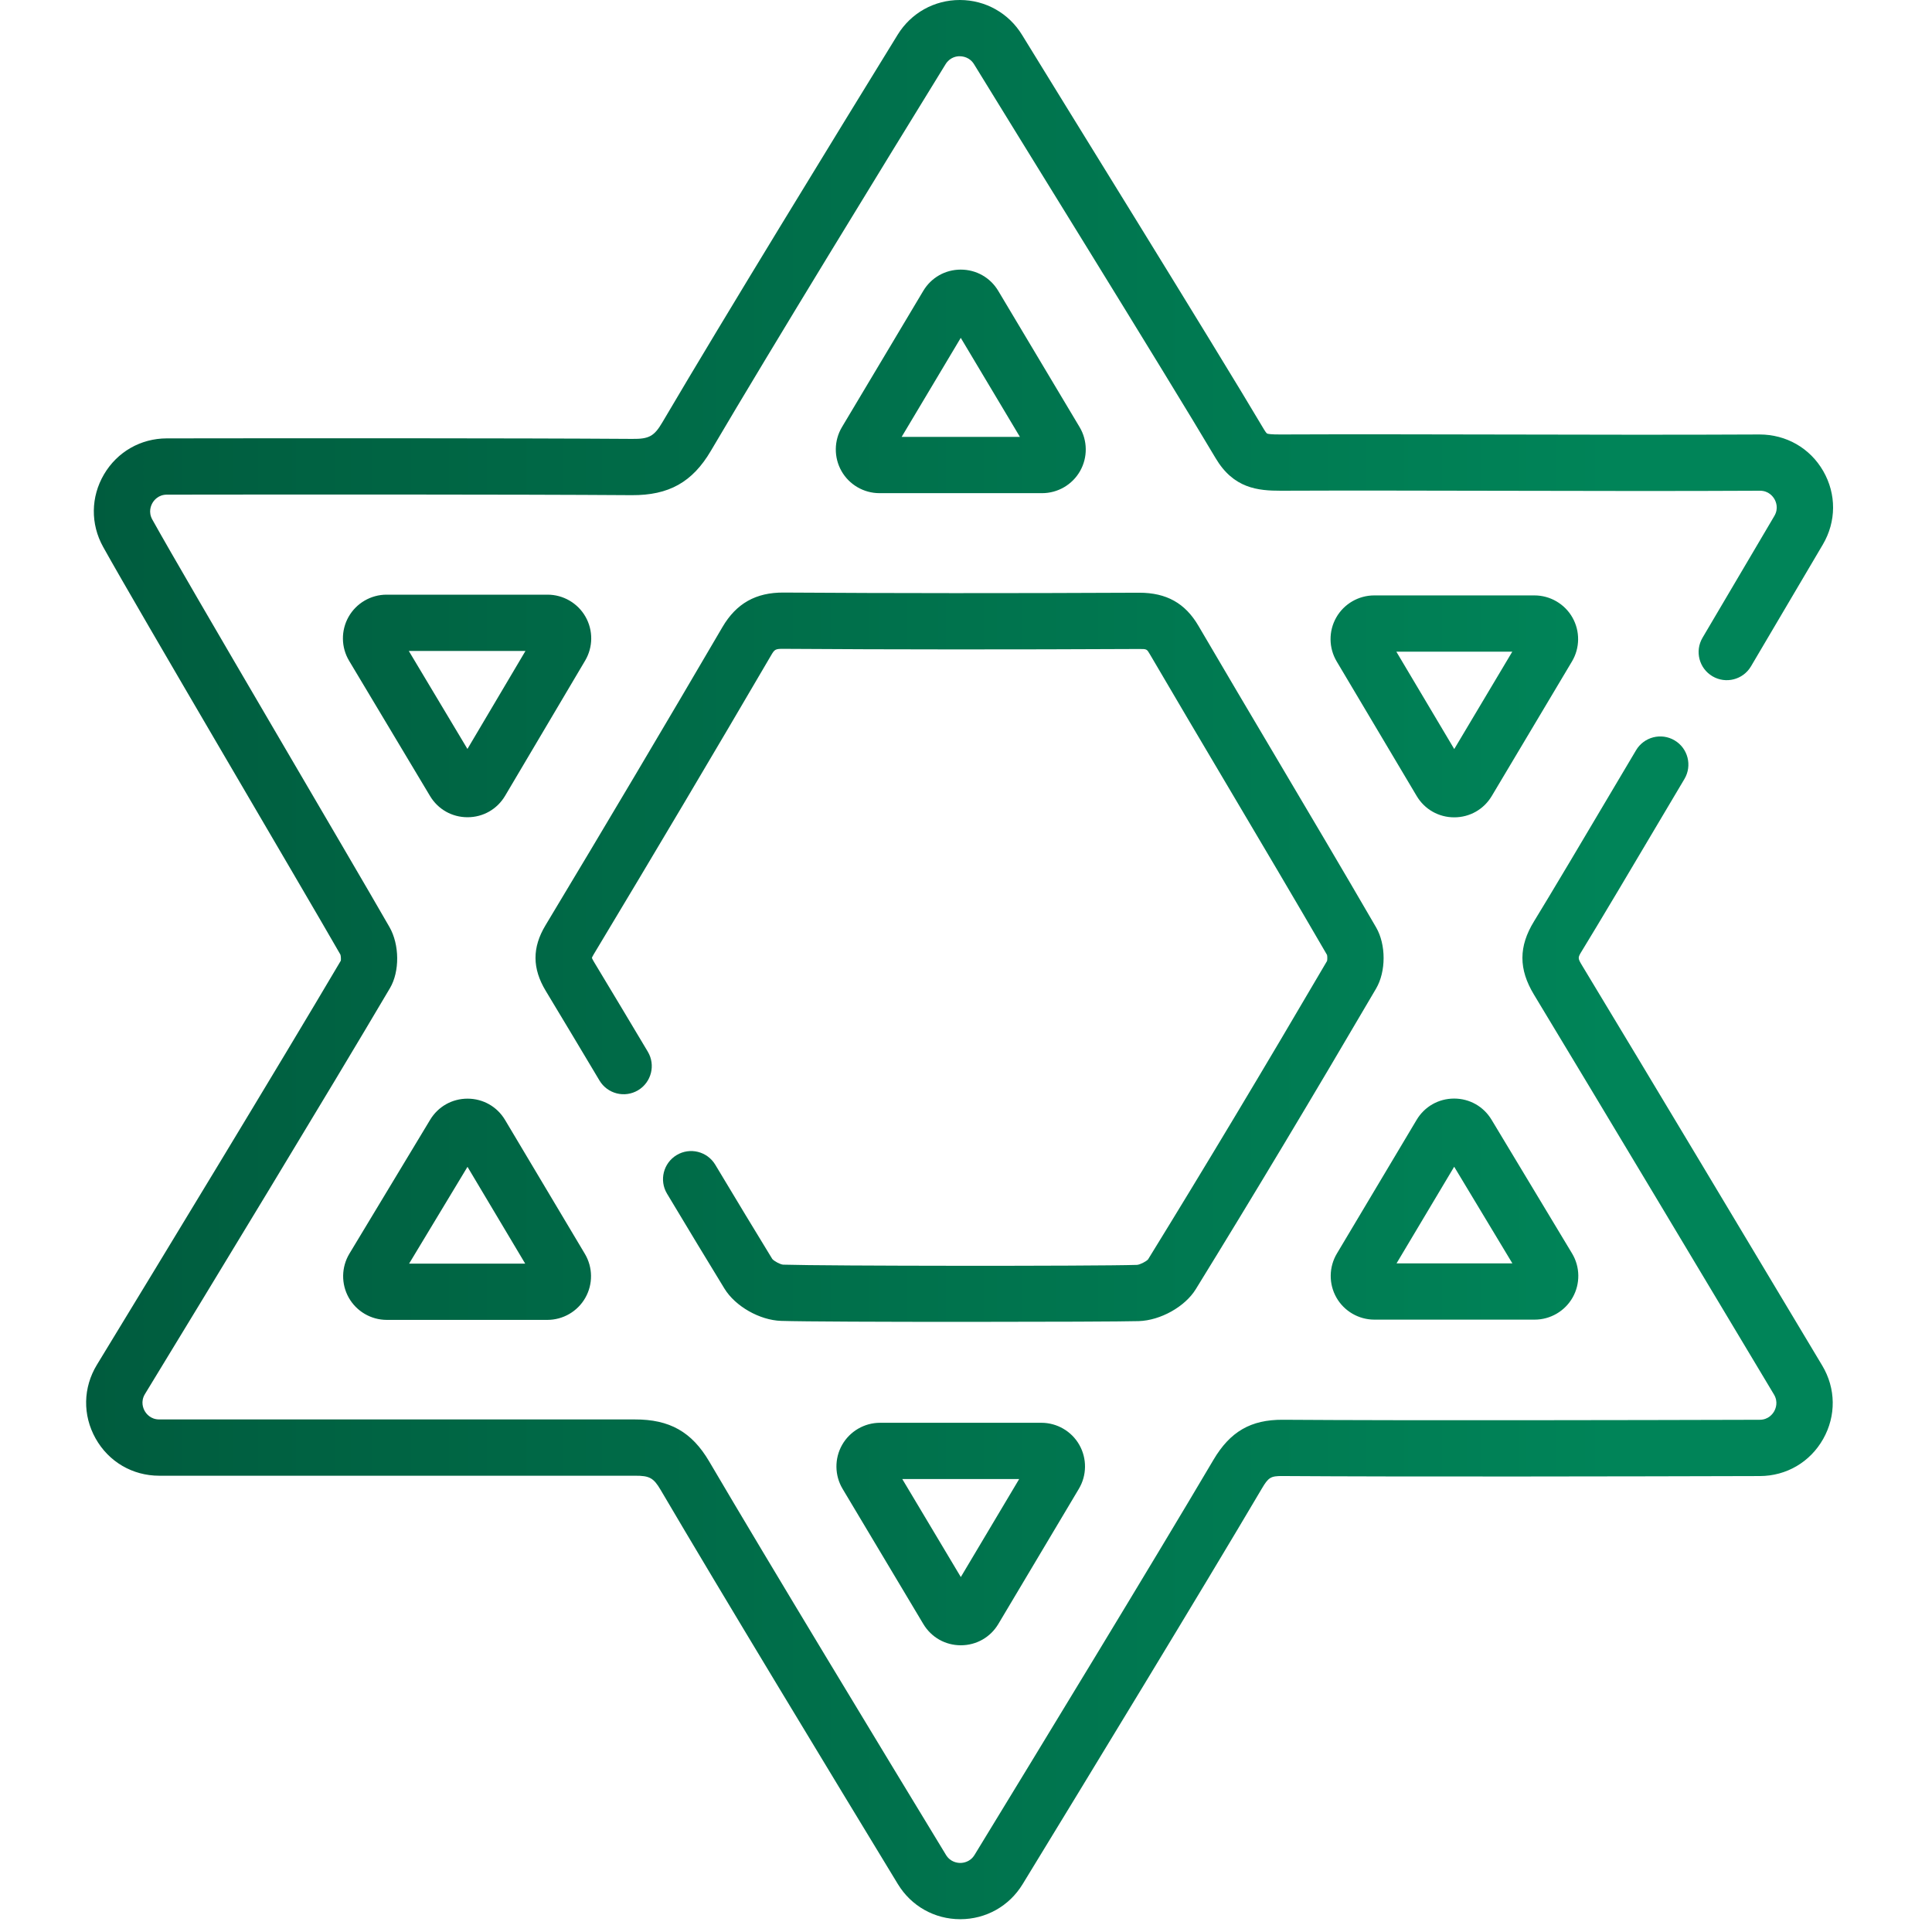 <svg width="151" height="151" viewBox="0 0 151 151" fill="none" xmlns="http://www.w3.org/2000/svg">
<g clip-path="url(#clip0_479_6846)">
<path d="M75.052 150C75.05 150 75.048 150 75.046 150C73.039 149.998 71.219 148.973 70.176 147.258C65.225 139.114 56.234 124.283 51.64 116.457C51.084 115.509 50.764 115.331 49.627 115.339H12.448C10.357 115.339 8.496 114.25 7.472 112.427C6.449 110.604 6.487 108.451 7.575 106.666C12.633 98.364 21.819 83.251 26.637 75.085C26.657 74.954 26.642 74.721 26.605 74.608C23.653 69.455 10.791 47.66 8.058 42.739C7.067 40.954 7.093 38.837 8.127 37.077C9.161 35.317 10.996 34.265 13.037 34.263C22.597 34.25 40.034 34.238 49.404 34.303C50.733 34.319 51.13 34.094 51.772 33.003C56.694 24.64 65.405 10.436 70.159 2.713C71.205 1.014 73.02 0 75.014 0H75.026C77.028 0.004 78.845 1.028 79.888 2.738C82.263 6.633 95.005 27.171 98.793 33.567C98.942 33.818 99.027 33.882 99.028 33.882C99.099 33.917 99.35 33.961 100.104 33.957C105.351 33.935 111.207 33.947 117.408 33.96C124.177 33.975 131.177 33.99 137.523 33.957C139.603 33.959 141.463 35.016 142.5 36.818C143.536 38.62 143.524 40.765 142.469 42.557C140.928 45.171 138.952 48.524 136.852 52.08C136.235 53.126 134.887 53.473 133.841 52.855C132.795 52.238 132.448 50.89 133.065 49.844C135.164 46.289 137.139 42.938 138.68 40.324C139.028 39.732 138.801 39.208 138.687 39.01C138.574 38.812 138.236 38.354 137.554 38.354C137.552 38.354 137.549 38.354 137.546 38.354C131.184 38.388 124.176 38.373 117.399 38.358C111.205 38.345 105.356 38.332 100.123 38.354C98.305 38.358 96.41 38.172 95.009 35.808C91.244 29.45 78.517 8.937 76.133 5.027C75.787 4.46 75.237 4.398 75.017 4.398C74.798 4.386 74.251 4.457 73.904 5.019C69.159 12.727 60.464 26.904 55.561 35.234C54.119 37.684 52.281 38.717 49.374 38.701C40.019 38.636 22.596 38.647 13.043 38.66C12.37 38.661 12.032 39.111 11.919 39.305C11.805 39.498 11.575 40.013 11.903 40.604C14.618 45.493 27.46 67.251 30.44 72.456C31.229 73.832 31.246 75.928 30.48 77.227C25.663 85.394 16.414 100.61 11.33 108.954C10.971 109.543 11.194 110.072 11.307 110.273C11.419 110.473 11.756 110.94 12.448 110.94H49.612C52.33 110.932 54.069 111.907 55.433 114.23C60.012 122.03 68.99 136.84 73.934 144.973C74.279 145.54 74.829 145.601 75.05 145.602H75.052C75.273 145.602 75.823 145.54 76.168 144.976C81.13 136.852 90.153 122.039 94.837 114.103C96.145 111.886 97.764 110.951 100.263 110.965C109.838 111.032 127.722 110.994 137.531 110.966C138.217 110.964 138.553 110.502 138.665 110.303C138.777 110.104 139.001 109.578 138.648 108.989C133.721 100.756 124.733 85.749 119.891 77.738C118.685 75.745 118.687 73.977 119.896 72.008C121.031 70.159 123.639 65.786 127.869 58.638C128.487 57.593 129.836 57.247 130.881 57.865C131.926 58.484 132.272 59.833 131.654 60.878C127.411 68.046 124.791 72.439 123.644 74.309C123.31 74.852 123.297 74.873 123.654 75.463C128.502 83.481 137.494 98.495 142.422 106.731C143.489 108.514 143.516 110.658 142.494 112.467C141.472 114.275 139.621 115.359 137.543 115.365C127.727 115.393 109.826 115.43 100.233 115.363C99.316 115.355 99.134 115.475 98.624 116.339C93.927 124.299 84.89 139.134 79.921 147.269C78.876 148.979 77.056 150 75.052 150ZM75.095 128.591C73.882 128.591 72.787 127.969 72.164 126.928L65.855 116.365C65.226 115.312 65.212 113.995 65.817 112.929C66.422 111.863 67.559 111.201 68.784 111.201H81.389C82.615 111.201 83.752 111.862 84.357 112.927C84.962 113.992 84.949 115.308 84.322 116.36L78.029 126.924C77.408 127.967 76.312 128.59 75.097 128.591C75.097 128.591 75.096 128.591 75.095 128.591ZM75.938 124.669L75.94 124.673C75.94 124.671 75.939 124.67 75.938 124.669ZM70.52 115.598L75.095 123.257L79.656 115.598H70.52ZM61.05 103.237C59.372 103.183 57.468 102.098 56.621 100.714C55.274 98.513 53.848 96.155 52.132 93.293C51.508 92.251 51.846 90.901 52.888 90.276C53.929 89.651 55.28 89.99 55.904 91.032C57.608 93.874 59.024 96.215 60.36 98.398C60.507 98.573 60.978 98.822 61.2 98.842C64.553 98.95 85.445 98.966 88.865 98.86C89.089 98.846 89.573 98.605 89.729 98.431C94.183 91.201 98.76 83.57 103.719 75.107C103.747 74.985 103.746 74.754 103.717 74.633C101.157 70.223 98.511 65.759 95.953 61.441C93.954 58.068 91.886 54.579 89.871 51.134C89.638 50.736 89.629 50.72 89.066 50.723C78.897 50.772 69.79 50.768 61.225 50.711C60.588 50.706 60.536 50.76 60.257 51.237C55.816 58.831 51.154 66.688 46.402 74.589C46.317 74.729 46.278 74.817 46.261 74.864C46.279 74.913 46.322 75.012 46.42 75.173C47.864 77.565 49.147 79.711 50.631 82.197C51.253 83.24 50.911 84.59 49.869 85.212C48.825 85.835 47.476 85.493 46.854 84.45C45.374 81.969 44.093 79.829 42.655 77.445C41.594 75.689 41.587 74.061 42.633 72.322C47.376 64.436 52.028 56.594 56.461 49.016C57.548 47.158 59.081 46.298 61.253 46.313C69.803 46.369 78.893 46.373 89.045 46.325C91.164 46.328 92.627 47.137 93.666 48.912C95.676 52.347 97.74 55.83 99.737 59.199C102.311 63.544 104.974 68.037 107.554 72.483C108.335 73.83 108.334 75.93 107.551 77.266C102.555 85.793 97.945 93.479 93.457 100.763C92.614 102.131 90.699 103.202 89.002 103.255C86.725 103.326 64.492 103.348 61.05 103.237ZM42.781 103.159H30.231C29.002 103.159 27.864 102.495 27.259 101.425C26.655 100.354 26.674 99.035 27.309 97.982L33.619 87.519C34.242 86.485 35.335 85.868 36.542 85.868H36.551C37.762 85.872 38.855 86.494 39.475 87.534L45.712 97.997C46.34 99.05 46.354 100.366 45.748 101.432C45.143 102.498 44.006 103.159 42.781 103.159ZM31.075 100.254C31.075 100.254 31.075 100.254 31.075 100.254ZM31.975 98.761H41.048L36.538 91.196L31.975 98.761ZM119.945 103.139H107.416C106.191 103.139 105.054 102.477 104.449 101.412C103.844 100.346 103.858 99.03 104.486 97.977L110.719 87.526C111.339 86.486 112.433 85.864 113.644 85.861H113.651C114.86 85.861 115.952 86.479 116.575 87.514L122.868 97.965C123.502 99.017 123.52 100.336 122.915 101.406C122.311 102.475 121.173 103.139 119.945 103.139ZM108.263 100.229C108.263 100.228 108.264 100.227 108.264 100.226L108.263 100.229ZM109.15 98.741H118.203L113.655 91.189L109.15 98.741ZM113.659 63.881C113.658 63.881 113.657 63.881 113.657 63.881C112.441 63.881 111.345 63.257 110.724 62.213L104.471 51.694C103.845 50.641 103.832 49.326 104.438 48.261C105.044 47.197 106.18 46.536 107.404 46.536H119.93C121.155 46.536 122.292 47.198 122.897 48.263C123.502 49.328 123.489 50.644 122.861 51.697L116.592 62.215C115.97 63.258 114.873 63.881 113.659 63.881ZM109.135 50.934L113.66 58.544L118.196 50.934H109.135ZM119.083 49.445C119.083 49.446 119.082 49.446 119.082 49.447L119.083 49.445ZM36.538 63.873C35.326 63.873 34.232 63.253 33.609 62.213L27.285 51.645C26.655 50.592 26.64 49.275 27.245 48.208C27.85 47.141 28.987 46.478 30.213 46.478H42.797C44.02 46.478 45.156 47.138 45.761 48.201C46.367 49.264 46.357 50.578 45.733 51.631L39.477 62.199C38.858 63.244 37.763 63.871 36.547 63.873C36.544 63.873 36.541 63.873 36.538 63.873ZM31.951 50.877L36.534 58.536L41.069 50.877H31.951ZM81.449 38.544H68.736C67.51 38.544 66.373 37.882 65.768 36.817C65.163 35.75 65.177 34.434 65.805 33.381L72.159 22.736C72.781 21.694 73.877 21.072 75.091 21.072C76.304 21.072 77.4 21.694 78.022 22.735L84.378 33.38C85.007 34.433 85.021 35.75 84.416 36.816C83.811 37.882 82.675 38.544 81.449 38.544ZM70.471 34.146H79.714L75.091 26.405L70.471 34.146Z" fill="url(#paint0_linear_479_6846)"/>
</g>
<defs>
<linearGradient id="paint0_linear_479_6846" x1="6.731" y1="86.842" x2="126.142" y2="86.842" gradientUnits="userSpaceOnUse">
<stop stop-color="#005C3E"/>
<stop offset="1" stop-color="#008458"/>
</linearGradient>
<clipPath id="clip0_479_6846">
<rect width="150" height="150" fill="white"/>
</clipPath>
</defs>
</svg>
